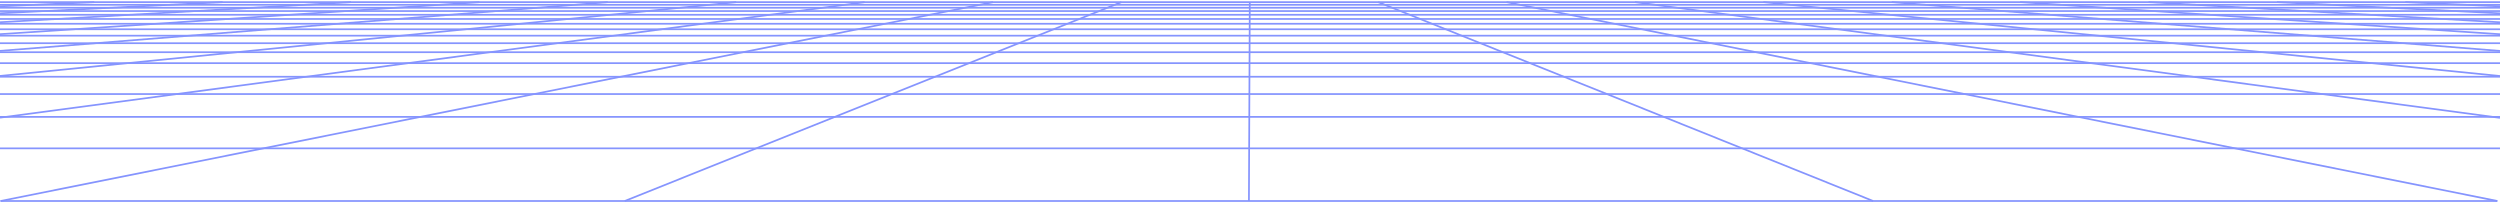 <svg width="1440" height="117" viewBox="0 0 1440 117" fill="none" xmlns="http://www.w3.org/2000/svg">
<path d="M645.918 1.223L359.843 115.777" stroke="#8594FE" strokeWidth="0.563" strokeLinecap="round" strokeLinejoin="round"/>
<path d="M424.053 1.223L-0.001 43.73" stroke="#8594FE" strokeWidth="0.563" strokeLinecap="round" strokeLinejoin="round"/>
<path d="M350.096 1.223L-0.001 29.301" stroke="#8594FE" strokeWidth="0.563" strokeLinecap="round" strokeLinejoin="round"/>
<path d="M276.149 1.223L-0.001 19.68" stroke="#8594FE" strokeWidth="0.563" strokeLinecap="round" strokeLinejoin="round"/>
<path d="M498.011 1.223L-0.001 67.773" stroke="#8594FE" strokeWidth="0.563" strokeLinecap="round" strokeLinejoin="round"/>
<path d="M202.193 1.223L-0.001 12.807" stroke="#8594FE" strokeWidth="0.563" strokeLinecap="round" strokeLinejoin="round"/>
<path d="M54.281 1.223L-0.001 3.643" stroke="#8594FE" strokeWidth="0.563" strokeLinecap="round" strokeLinejoin="round"/>
<path d="M128.237 1.223L-0.001 7.652" stroke="#8594FE" strokeWidth="0.563" strokeLinecap="round" strokeLinejoin="round"/>
<path d="M1237.55 1.223L1440 12.828" stroke="#8594FE" strokeWidth="0.563" strokeLinecap="round" strokeLinejoin="round"/>
<path d="M719.873 1.223L719.378 115.777" stroke="#8594FE" strokeWidth="0.563" strokeLinecap="round" strokeLinejoin="round"/>
<path d="M1311.51 1.223L1440 7.667" stroke="#8594FE" strokeWidth="0.563" strokeLinecap="round" strokeLinejoin="round"/>
<path d="M1385.46 1.223L1440 3.655" stroke="#8594FE" strokeWidth="0.563" strokeLinecap="round" strokeLinejoin="round"/>
<path d="M1163.59 1.223L1440 19.708" stroke="#8594FE" strokeWidth="0.563" strokeLinecap="round" strokeLinejoin="round"/>
<path d="M1089.64 1.223L1440 29.34" stroke="#8594FE" strokeWidth="0.563" strokeLinecap="round" strokeLinejoin="round"/>
<path d="M941.733 1.223L1440 67.884" stroke="#8594FE" strokeWidth="0.563" strokeLinecap="round" strokeLinejoin="round"/>
<path d="M1015.69 1.223L1440 43.792" stroke="#8594FE" strokeWidth="0.563" strokeLinecap="round" strokeLinejoin="round"/>
<path d="M793.827 1.223L1078.92 115.777" stroke="#8594FE" strokeWidth="0.563" strokeLinecap="round" strokeLinejoin="round"/>
<path d="M571.961 1.223L0.308 115.777" stroke="#8594FE" strokeWidth="0.563" strokeLinecap="round" strokeLinejoin="round"/>
<path d="M867.78 1.223L1438.45 115.777" stroke="#8594FE" strokeWidth="0.563" strokeLinecap="round" strokeLinejoin="round"/>
<path d="M1438.45 115.777H0.304" stroke="#8594FE" strokeWidth="0.563" strokeLinecap="round" strokeLinejoin="round"/>
<path d="M1440 16.857H-0.001" stroke="#8594FE" strokeWidth="0.563" strokeLinecap="round" strokeLinejoin="round"/>
<path d="M1440 6.373H-0.001" stroke="#8594FE" strokeWidth="0.563" strokeLinecap="round" strokeLinejoin="round"/>
<path d="M1440 8.51H-0.001" stroke="#8594FE" strokeWidth="0.563" strokeLinecap="round" strokeLinejoin="round"/>
<path d="M1440 10.928H-0.001" stroke="#8594FE" strokeWidth="0.563" strokeLinecap="round" strokeLinejoin="round"/>
<path d="M1440 2.762H-0.001" stroke="#8594FE" strokeWidth="0.563" strokeLinecap="round" strokeLinejoin="round"/>
<path d="M1440 4.469H-0.001" stroke="#8594FE" strokeWidth="0.563" strokeLinecap="round" strokeLinejoin="round"/>
<path d="M1440 85.451H-0.001" stroke="#8594FE" strokeWidth="0.563" strokeLinecap="round" strokeLinejoin="round"/>
<path d="M1440 20.544H-0.001" stroke="#8594FE" strokeWidth="0.563" strokeLinecap="round" strokeLinejoin="round"/>
<path d="M1440 13.685H-0.001" stroke="#8594FE" strokeWidth="0.563" strokeLinecap="round" strokeLinejoin="round"/>
<path d="M1440 1.223H-0.001" stroke="#8594FE" strokeWidth="0.563" strokeLinecap="round" strokeLinejoin="round"/>
<path d="M1440 24.885H-0.001" stroke="#8594FE" strokeWidth="0.563" strokeLinecap="round" strokeLinejoin="round"/>
<path d="M1440 30.071H-0.001" stroke="#8594FE" strokeWidth="0.563" strokeLinecap="round" strokeLinejoin="round"/>
<path d="M1440 67.324H-0.001" stroke="#8594FE" strokeWidth="0.563" strokeLinecap="round" strokeLinejoin="round"/>
<path d="M1440 36.375H-0.001" stroke="#8594FE" strokeWidth="0.563" strokeLinecap="round" strokeLinejoin="round"/>
<path d="M1440 44.2H-0.001" stroke="#8594FE" strokeWidth="0.563" strokeLinecap="round" strokeLinejoin="round"/>
<path d="M1440 54.175H-0.001" stroke="#8594FE" strokeWidth="0.563" strokeLinecap="round" strokeLinejoin="round"/>
</svg>
